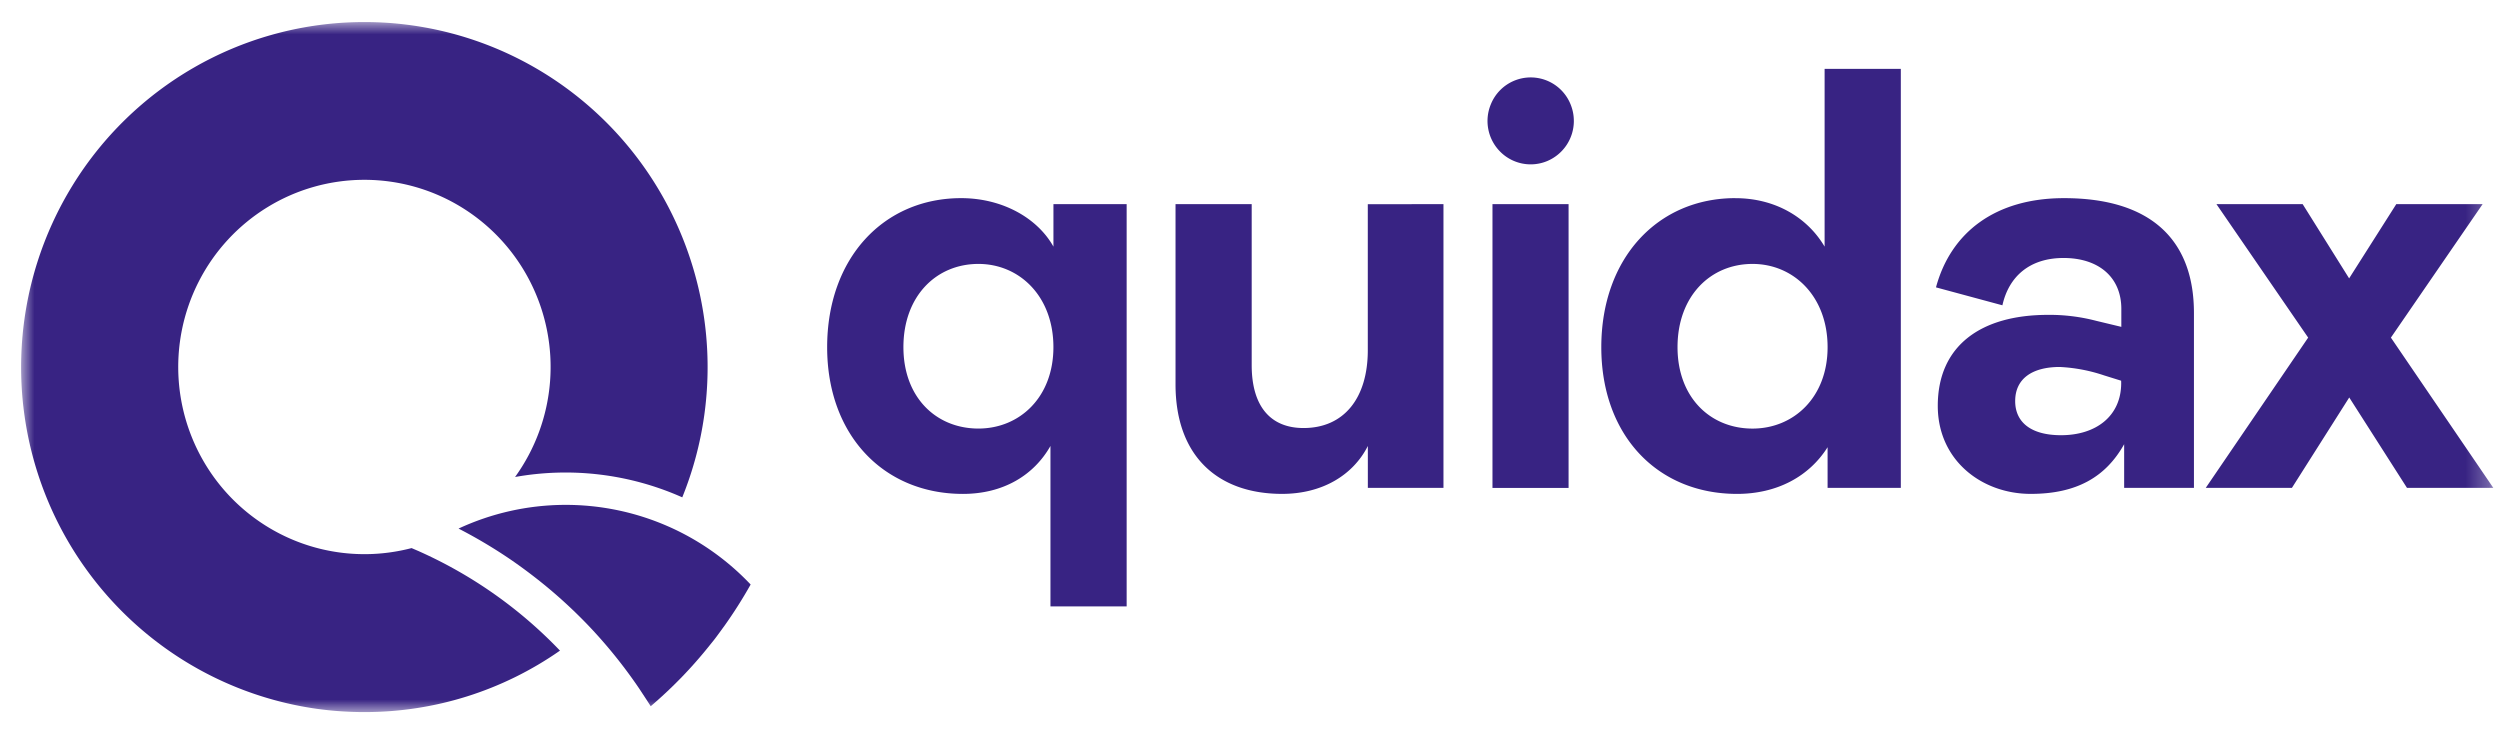 <svg xmlns="http://www.w3.org/2000/svg" width="109" height="32" fill="none"><g clip-path="url(#a)"><mask id="b" width="109" height="32" x="0" y="0" maskUnits="userSpaceOnUse" style="mask-type:luminance"><path fill="#fff" d="M108.709.953H.921v30.093h107.788V.953Z"/></mask><g fill="#382383" mask="url(#b)"><path d="M29.157 22.962a11.088 11.088 0 0 0-9.164.084 21.614 21.614 0 0 1 2.322 1.386 22.722 22.722 0 0 1 1.625 1.237c.625.524 1.22 1.084 1.781 1.675.787.834 1.506 1.73 2.15 2.68.166.254.333.503.5.768.436-.372.856-.763 1.258-1.173l.011-.01c.48-.49.932-1.005 1.358-1.543a7.53 7.53 0 0 0 .315-.407c.087-.115.167-.231.255-.348a19.979 19.979 0 0 0 1.16-1.826 11.126 11.126 0 0 0-3.57-2.523Z"/><path d="m18.278 24.04-.333-.143c-.653.17-1.325.26-2 .264h-.056a8.082 8.082 0 0 1-3.697-.895 8.13 8.13 0 0 1-2.887-2.49 8.2 8.2 0 0 1-.64-8.499 8.145 8.145 0 0 1 2.997-3.244 8.085 8.085 0 0 1 8.477.014 8.145 8.145 0 0 1 2.986 3.254 8.2 8.2 0 0 1-.668 8.496 12.509 12.509 0 0 1 7.29.887 15.122 15.122 0 0 0-1.546-14.226 14.991 14.991 0 0 0-5.525-4.86 14.9 14.9 0 0 0-14.229.353 15.003 15.003 0 0 0-5.28 5.128 15.117 15.117 0 0 0-.846 14.285 15.038 15.038 0 0 0 4.737 5.787 14.949 14.949 0 0 0 6.728 2.75c.696.098 1.398.146 2.101.146 3.049.005 6.025-.93 8.528-2.68a19.494 19.494 0 0 0-6.137-4.326ZM45.8 19.444c-.723 1.277-2.056 2.09-3.816 2.09-3.454 0-5.92-2.559-5.92-6.395 0-3.89 2.466-6.5 5.842-6.5 1.791 0 3.322.86 4.024 2.114V8.9h3.192v17.54H45.8v-6.996Zm-3.141-7.937c-1.843 0-3.27 1.409-3.27 3.628 0 2.192 1.427 3.55 3.27 3.55 1.791 0 3.27-1.358 3.27-3.55 0-2.216-1.479-3.628-3.27-3.628ZM62.935 8.9v12.372h-3.297v-1.827c-.648 1.28-2 2.088-3.737 2.088-2.805 0-4.648-1.645-4.648-4.776V8.9h3.321v7.021c0 1.776.805 2.741 2.26 2.741 1.764 0 2.802-1.305 2.802-3.392V8.904l3.3-.004Zm5.455.001v12.372h-3.318V8.9h3.317Zm.23-3.627a1.899 1.899 0 0 1-1.162 1.748 1.872 1.872 0 0 1-2.05-.41A1.894 1.894 0 0 1 65 4.55a1.874 1.874 0 0 1 3.477 0c.094.23.143.476.142.724Zm7.04 3.366c1.737 0 3.14.837 3.893 2.113V3.002h3.323v18.27h-3.193v-1.774c-.805 1.278-2.208 2.036-3.947 2.036-3.48 0-5.919-2.558-5.919-6.395 0-3.89 2.466-6.5 5.842-6.5Zm.75 2.867c-1.842 0-3.27 1.41-3.27 3.629 0 2.191 1.428 3.55 3.27 3.55 1.792 0 3.273-1.359 3.273-3.55 0-2.216-1.481-3.629-3.272-3.629Zm12.88 2.221c.71-.007 1.42.081 2.109.261l1.091.262v-.783c0-1.383-.988-2.22-2.52-2.22-1.479 0-2.387.81-2.665 2.063l-2.896-.782c.648-2.403 2.596-3.89 5.582-3.89 3.737 0 5.665 1.775 5.665 5.01v7.623h-3.043v-1.905c-.806 1.436-2.078 2.166-4.077 2.166-2.128 0-4.049-1.462-4.049-3.836 0-2.637 1.895-3.969 4.802-3.969Zm3.193 2.871-.751-.234A7.128 7.128 0 0 0 89.81 16c-1.222 0-1.948.522-1.948 1.487 0 .913.675 1.488 2 1.488 1.53 0 2.622-.838 2.622-2.272l-.002-.104Zm11.76-1.879 4.466 6.552h-3.764l-2.518-3.942-2.5 3.942H96.17l4.466-6.552-3.999-5.82h3.759l2.026 3.237 2.056-3.237h3.764l-3.999 5.82Z"/></g></g><defs><clipPath id="a"><path fill="#fff" d="M0 0h109v32H0z"/></clipPath></defs></svg>